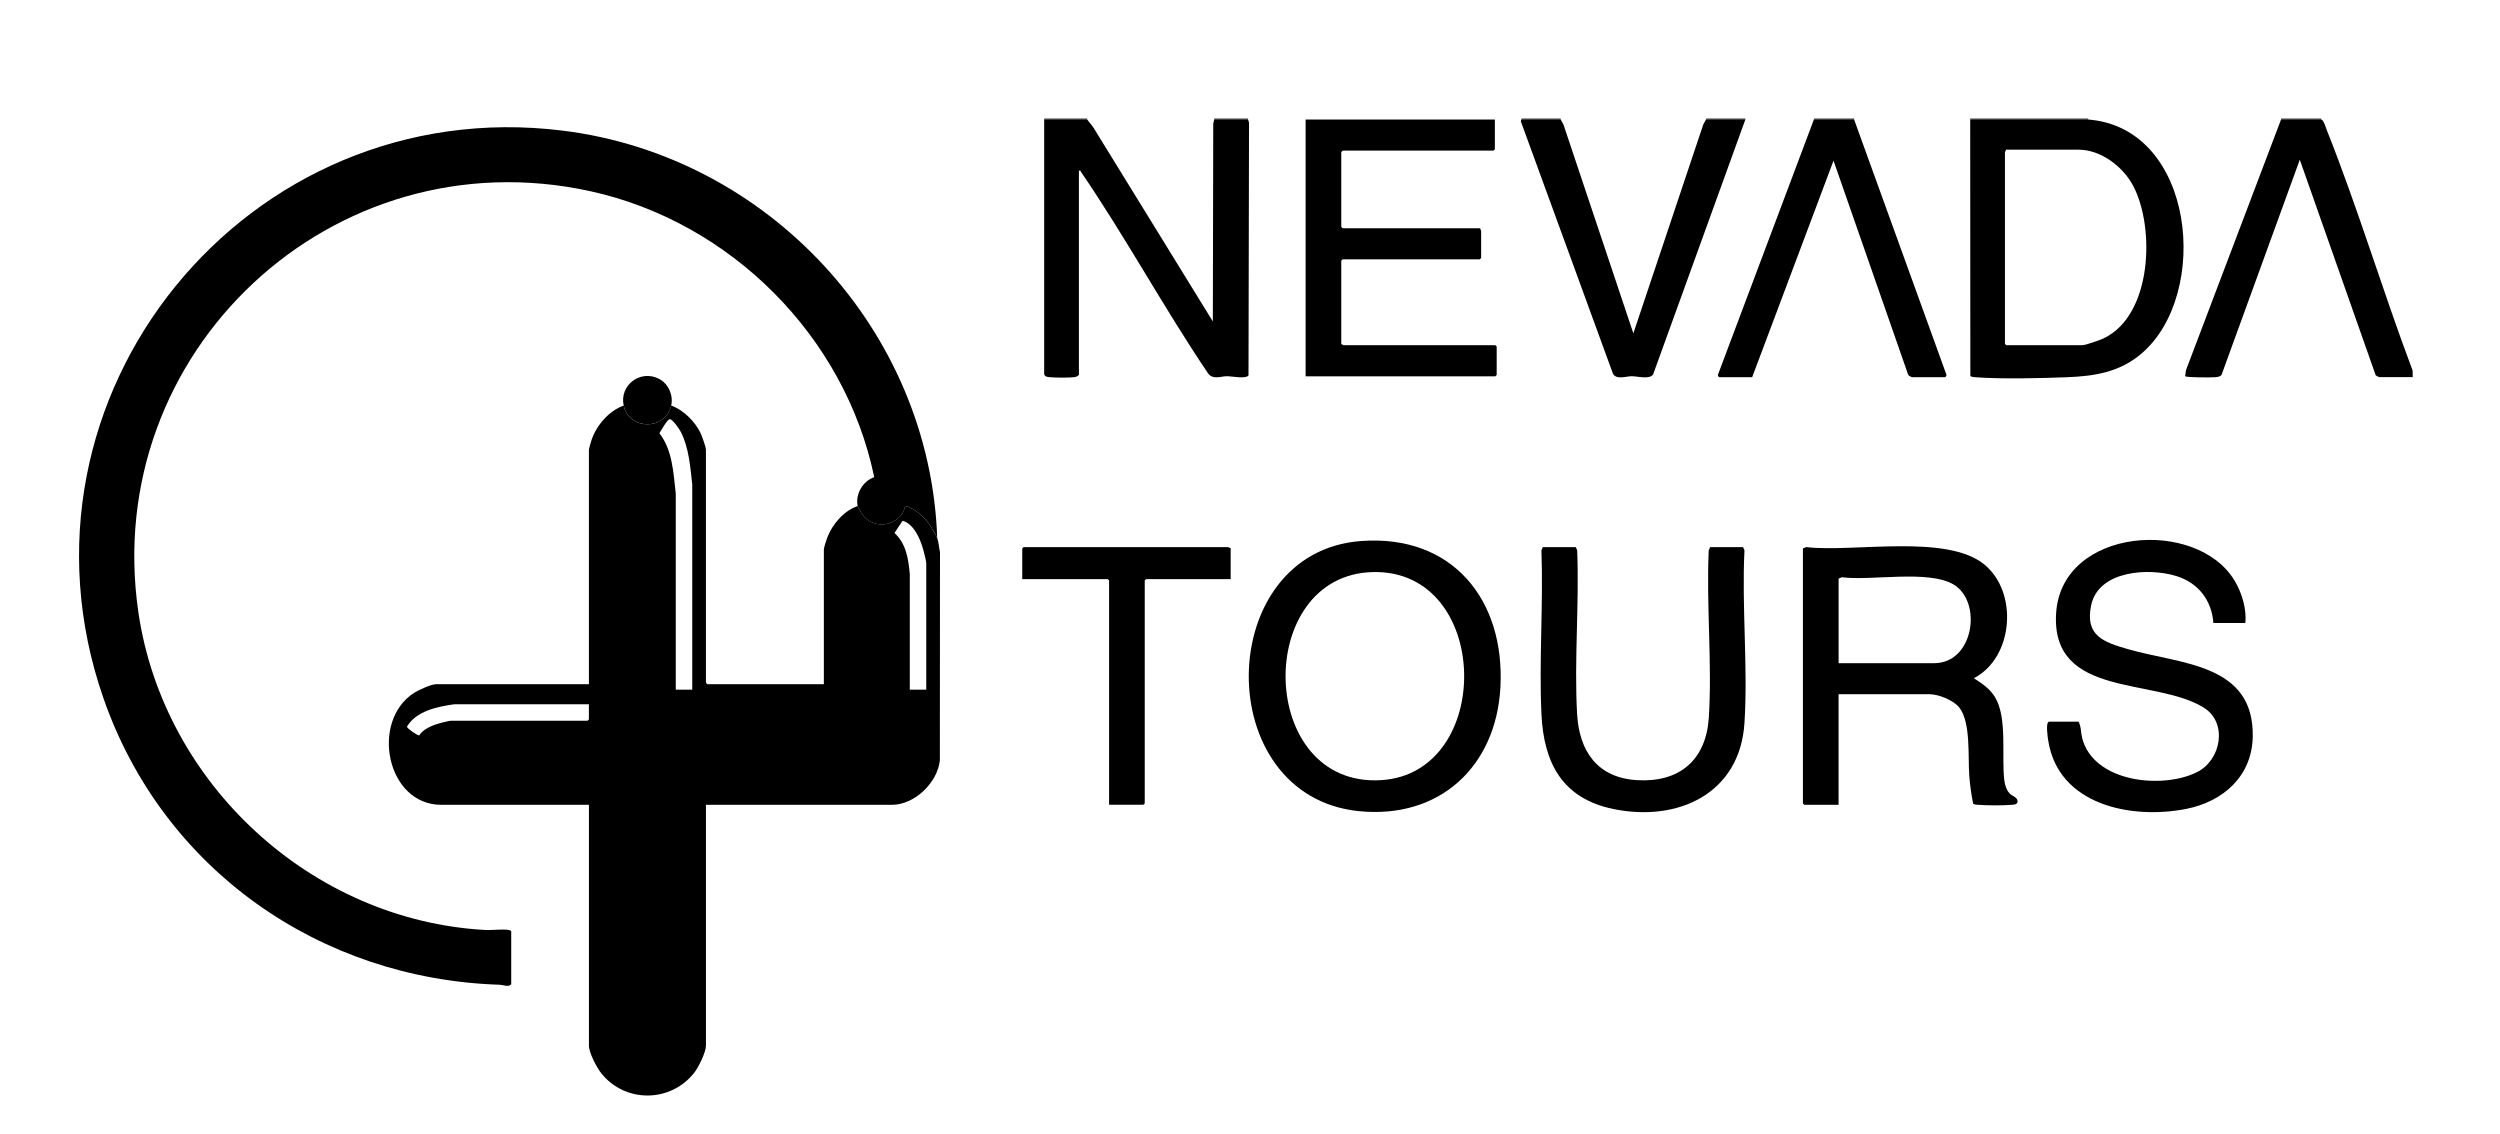 <?xml version="1.0" encoding="UTF-8"?>
<svg id="Capa_1" xmlns="http://www.w3.org/2000/svg" version="1.1" viewBox="0 0 1212.01 549.58">
  <!-- Generator: Adobe Illustrator 29.8.2, SVG Export Plug-In . SVG Version: 2.1.1 Build 3)  -->
  <rect x="955.17" y="57.51" width="57.17" height=".44"/>
  <rect x="506.22" y="57.51" width="20.83" height=".44"/>
  <rect x="1105.86" y="57.51" width="19.5" height=".44"/>
  <rect x="879.39" y="57.51" width="19.5" height=".44"/>
  <rect x="827.09" y="57.51" width="19.06" height=".44"/>
  <rect x="737.57" y="57.51" width="19.06" height=".44"/>
  <rect x="588.66" y="57.51" width="16.4" height=".44"/>
  <path d="M451.45,255.54c-2.79-4.39-7.42-9-12.58-10.21-2.12,9.59-15.08,12.15-20.77,4.12-.44-.62-2.19-3.66-2.29-4.13-6.7,2.31-12.21,8.72-14.71,15.2-.42,1.08-1.69,4.97-1.69,5.84v65.34h-56.51l-.66-.66v-112.95c0-1.42-1.97-6.85-2.71-8.36-2.71-5.49-8.28-11.06-14.13-13.12-2.87,12.23-20.43,12.02-23.05,0-7.09,2.54-13.15,9.56-15.53,16.59-.27.81-1.31,4.36-1.31,4.89v113.62h-74.23c-2.19,0-8.45,2.86-10.47,4.15-21.43,13.7-13.46,54.32,13.13,54.32h71.58v116.72c0,3.55,3.9,10.9,6.22,13.72,11.67,14.19,33.32,13.92,44.74-.44,2.11-2.65,5.77-10.01,5.77-13.28v-116.72h90.19c10.93,0,22.09-10.76,23.21-21.54l.07-100.95c-.48-2.04-.65-4.96-1.35-6.85-.35-.95-2.27-4.26-2.92-5.28ZM285.51,348.75l-.66.66h-66.04c-1.41,0-6.95,1.53-8.51,2.13-2.44.93-5.73,2.69-7.05,4.99-.85.13-5.96-3.42-5.96-4.23,4.52-7.64,14.67-9.68,22.85-10.86h65.36s0,7.3,0,7.3ZM327.62,334.35v-95.01c-1.15-10.01-1.54-21.05-7.93-29.3.79-1.26,3.82-6.83,5.05-6.82,1.37,0,4.68,4.92,5.34,6.2,3.93,7.64,4.58,17.08,5.52,25.49v99.44s-7.97,0-7.97,0ZM449.05,334.35h-7.98v-56.03c-.67-7.3-1.73-14.77-7.43-19.93l3.94-5.92c5.48,1.49,8.61,8.89,10.01,14.02.36,1.3,1.46,5.48,1.46,6.52v61.35Z"/>
  <path d="M438.87,245.33c5.16,1.21,9.79,5.82,12.58,10.21.65,1.02,2.57,4.33,2.92,5.28-3.51-100.59-81.86-185.12-181.55-197.49C119.68,44.32-.56,192.03,50.06,338.24c28.76,83.04,104.76,136.4,192.26,139.17,1.76.06,4.05,1.3,5.52-.2v-25.69c-.28-.44-.61-.57-1.11-.66-3.02-.55-8.12.18-11.52,0-84.24-4.66-155.96-70.84-168.12-153.99-18.45-126.17,94.1-231.45,218.95-204.21,68.05,14.85,123.65,70.39,137.78,138.66-5.5,1.88-9.25,8.28-8.01,14.02.1.47,1.85,3.51,2.29,4.13,5.69,8.03,18.65,5.47,20.77-4.12Z"/>
  <path d="M605.05,57.95h-16.4l-.46,1.96-.2,95.93-58.1-94.32-2.84-3.58h-20.83v123.36c.25,1.42,1.67,1.46,2.86,1.57,2.78.25,8.84.31,11.55-.01,1-.12,1.75-.33,2.43-1.12v-99c1.07-.23.72.18.99.58,21.52,31.45,40.15,65.86,61.51,97.52,2.34,3.51,6.43,1.5,9.54,1.54,2,.03,9.06,1.47,10.18-.42l.25-122.53-.48-1.5Z"/>
  <path d="M974.45,384.84c-1.64-1.57-2.5-4.33-2.76-6.54-1.41-11.85,1.59-30.14-4.47-40.27-2.45-4.1-6.35-6.69-10.28-9.22,19.31-10.08,21.57-41.63,5.08-55.13-18.38-15.05-63.54-5.75-86.43-8.45l-1.53.69v123.58l.66.66h16.62v-53.6h44.1c4.38,0,11.6,2.91,14.4,6.42,5.72,7.18,4.16,24.02,4.88,33.22.35,4.48.98,9.02,1.86,13.42.69.46,1.52.5,2.33.56,4.44.33,12.03.37,16.44,0,1.27-.11,2.98-.23,2.75-1.94-.24-1.8-2.56-2.35-3.65-3.4ZM937.67,321.51h-46.31v-40.97l1.53-.69c14.33,1.84,41.93-3.71,54.17,3.49,14.1,8.29,9.98,38.17-9.38,38.17Z"/>
  <path d="M659.92,262.28c-71.72,5.23-73.31,123.79-1.01,130.98,38.93,3.87,66.38-21.54,68.49-60,2.32-42.47-23.26-74.21-67.47-70.98ZM669.56,378.22c-60.26,3.64-61.88-99.64-3.87-100.88,57.43-1.24,58.94,97.56,3.87,100.88Z"/>
  <path d="M957.59,182.88c13.12.95,31.03.5,44.36,0,13.59-.51,25.72-2.44,36.33-11.53,33.57-28.75,25.96-109.4-25.94-113.41h-57.17l.06,124.41c.74.38,1.54.47,2.36.53ZM972.01,73.68c0-.15.59-.67.44-1.11h35.23c10.99,0,21.73,8.35,26.6,17.71,10.52,20.23,9.13,62.54-14.42,73.75-1.77.84-8.78,3.33-10.41,3.33h-36.78l-.66-.66v-93.02Z"/>
  <path d="M1031.75,314.74c-11.83-3.41-21.04-6.47-17.96-21.25,3.54-17,27.97-18.38,41.44-14.18,10.48,3.27,17.05,11.75,17.83,22.71h15.51c.63-6.81-1.63-14.41-5.13-20.34-18.23-30.81-84.07-26.14-86.63,15.67-2.52,41.35,48.06,30.96,71.68,45.78,11.56,7.25,8.47,25.36-3.47,31.26-16.77,8.29-50.03,4.94-55.57-16.55-.69-2.66-.46-5.7-1.77-7.98h-14.18c-1.94,0-.77,7.45-.54,8.96,4.77,31.44,40.15,38.58,66.82,33.36,17.96-3.52,31.98-15.8,32.36-34.99.69-35.62-34.93-35.11-60.39-42.45Z"/>
  <path d="M725.6,181.75v-13.73l-.66-.66h-73.57c-.15,0-.67-.59-1.11-.44v-40.53l.66-.66h66.48l.66-.66v-13.29c0-.15-.59-.67-.44-1.11h-66.7l-.66-.66v-36.32l.66-.66h73.13l.66-.66v-14.4h-91.74v124.47h91.96l.66-.66Z"/>
  <path d="M845.73,266.78l-.69-1.53h-15.95l-.69,1.53c-1.23,26.57,1.72,54.72.04,81.1-1.31,20.62-14.29,31.59-34.83,30.34-19.15-1.16-28-13.94-29.03-32.12-1.46-25.94,1.11-53.25.04-79.33l-.69-1.53h-15.95l-.69,1.53c.96,26.2-1.2,53.22,0,79.33,1.11,23.95,10.22,41.06,34.95,46.13,31.13,6.39,61.29-7.39,63.48-41.7,1.74-27.25-1.36-56.32,0-83.76Z"/>
  <path d="M790.95,182.4c2.98-.04,8.88,1.77,10.53-.99l44.67-123.46h-19.06l-1.34,2.43-33.89,101.23-33.89-101.23-1.34-2.43h-19.06l-.27.86,44.69,122.4c1.63,2.98,6.32,1.22,8.97,1.18Z"/>
  <path d="M1169.63,179.59c-14.46-38.36-26.44-78.52-41.6-116.55-.52-1.3-1.44-4.8-2.67-5.09h-19.5l-46.11,121.57-.37,2.85c.43.68,12.55.67,14.37.51,1.13-.09,2.53-.18,3.27-1.17l37.93-104.28,36.8,104.52c.24.24,1.54.9,1.76.9h16.18l-.05-3.28Z"/>
  <path d="M925.11,181.68c.21.48,1.59,1.18,1.92,1.18h15.95c.22,0,.73-.74.69-1.11l-44.79-123.8h-19.5l-46.55,123.81c-.04.37.46,1.11.68,1.11h15.95l39.44-104.98,36.2,103.8Z"/>
  <path d="M595.52,265.25h-99.27l-.66.66v14.84h41.44l.66.66v108.74h16.62l.66-.66v-108.08l.66-.66h41v-15.06c-.44.14-.96-.44-1.11-.44Z"/>
  <path d="M325.4,196.59c1.15-4.92-1.35-10.56-5.9-12.93-9.01-4.68-19.29,3.09-17.14,12.93,2.62,12.02,20.18,12.23,23.05,0Z"/>
</svg>